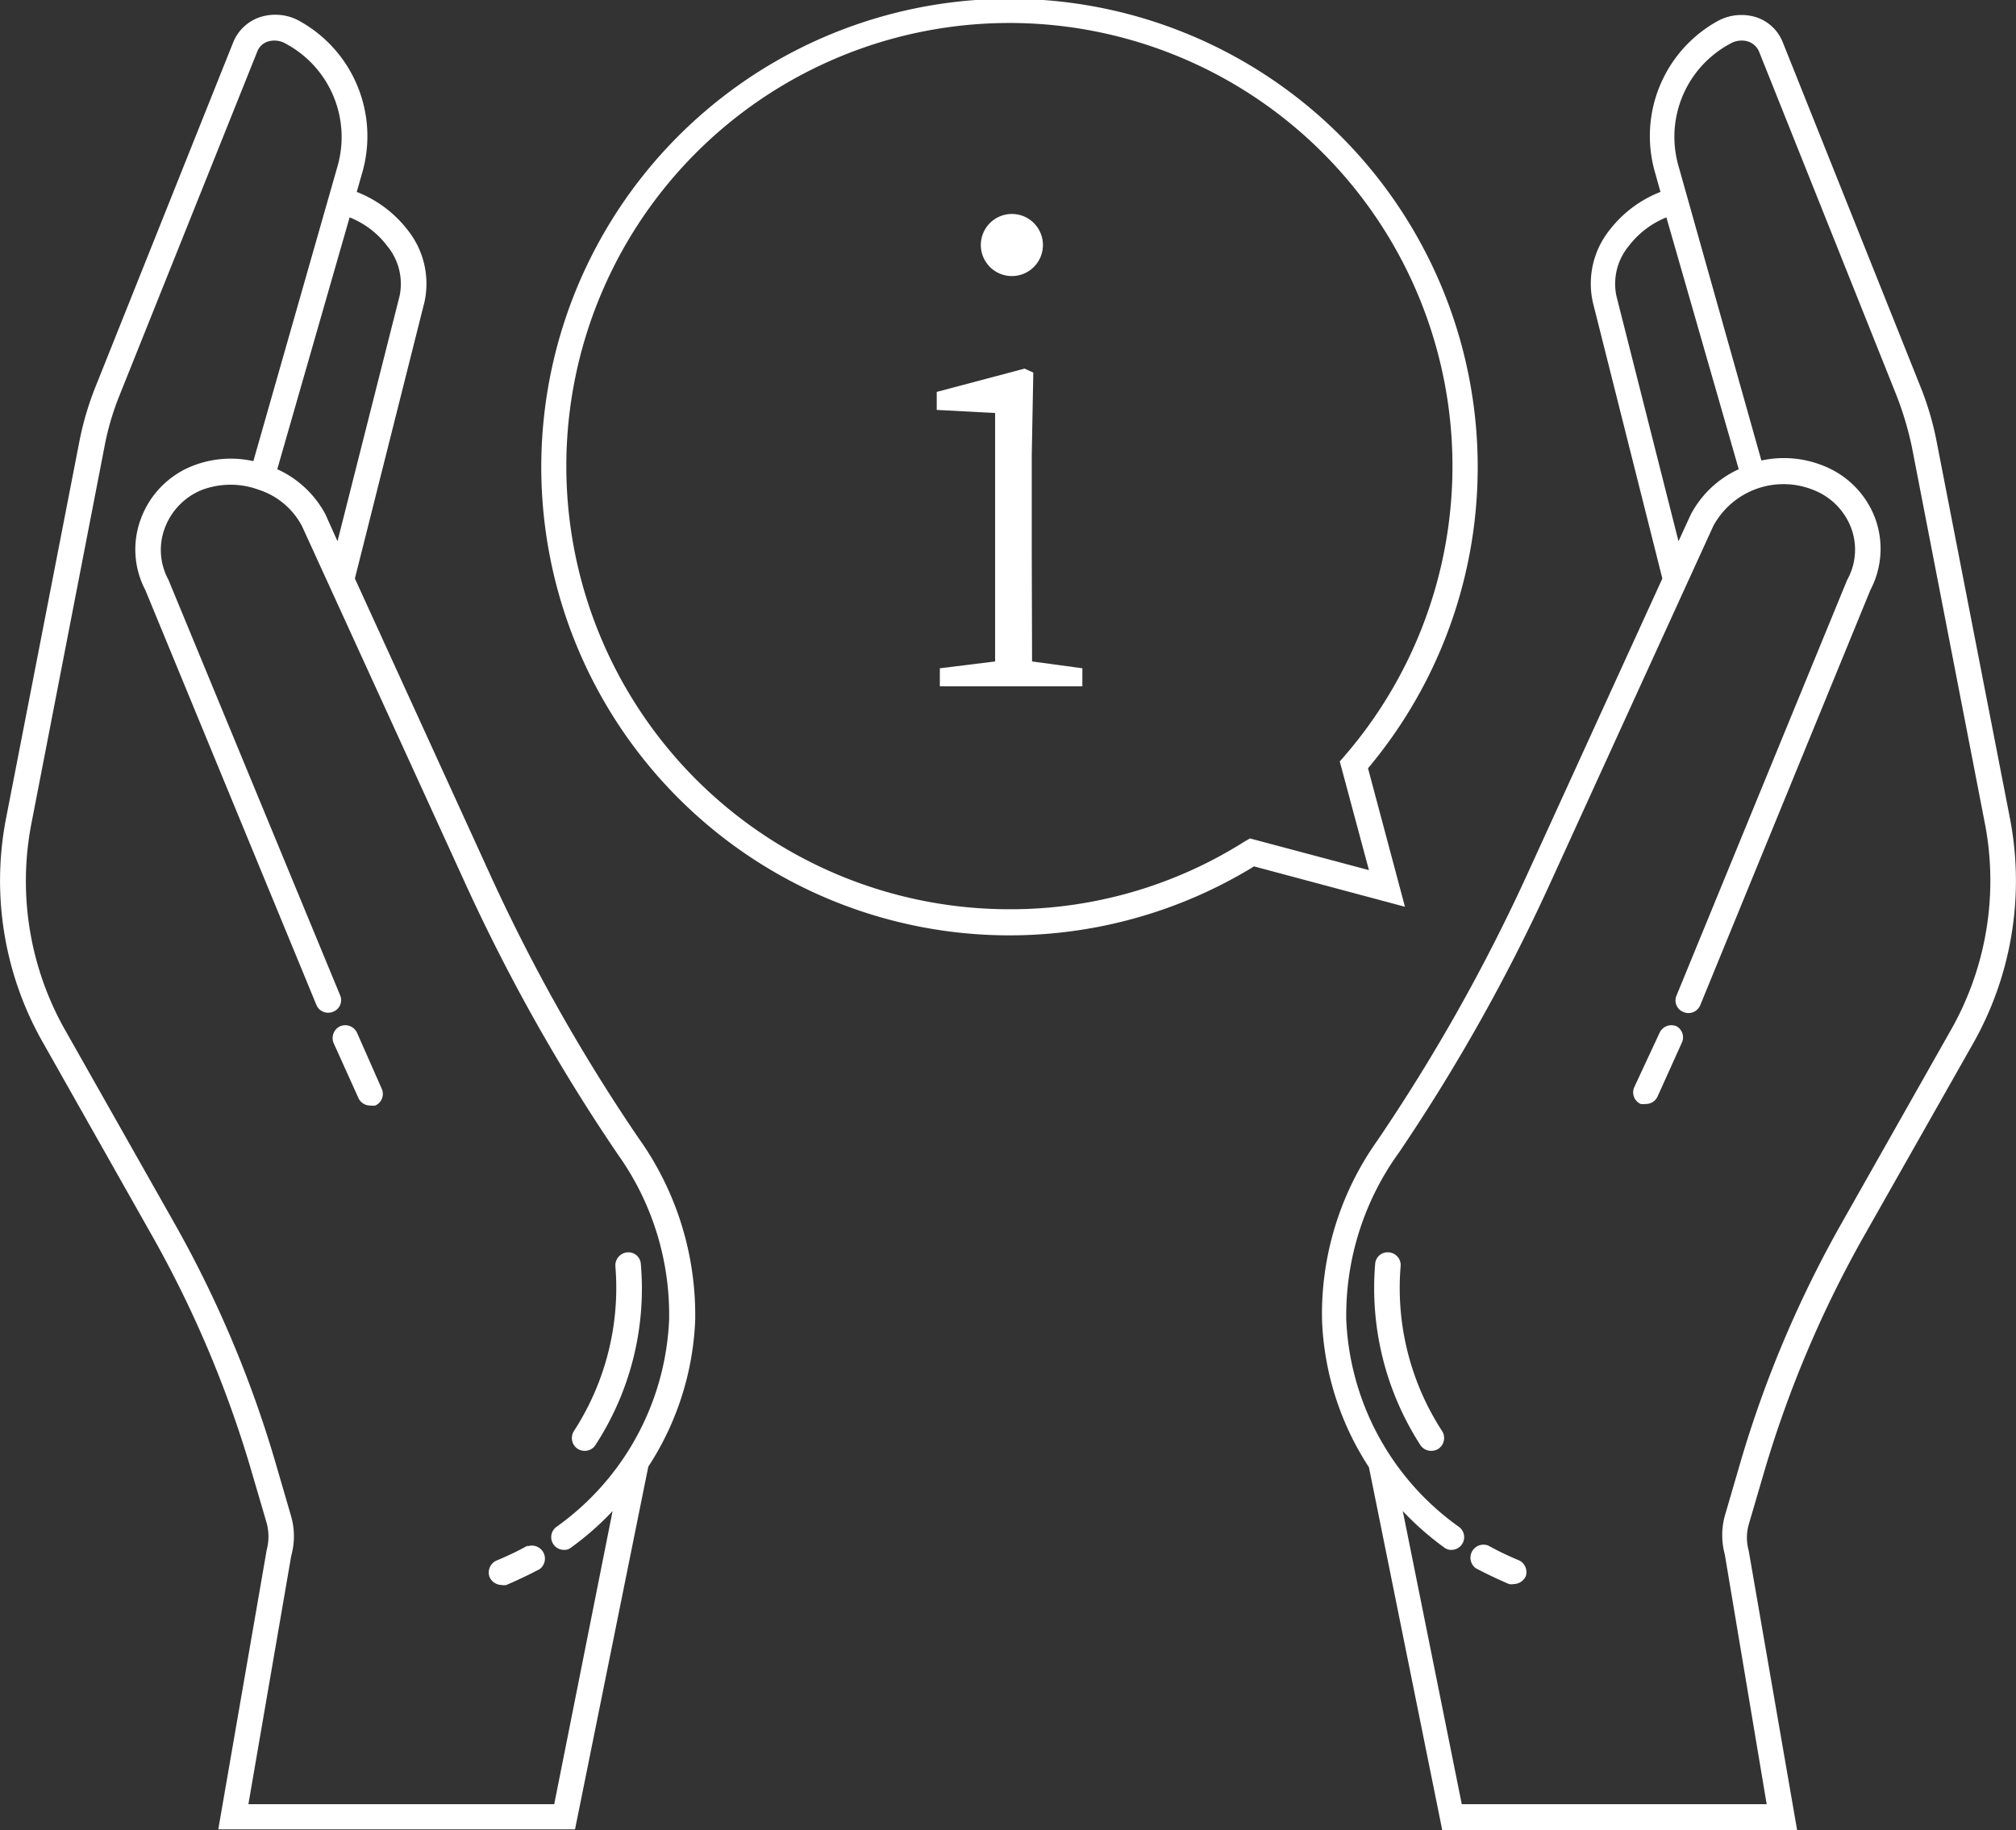 <svg xmlns="http://www.w3.org/2000/svg" viewBox="0 0 64.93 58.93"><rect x="0" y="0" width="64.93" height="58.93" fill="#333333" stroke="none"/><defs><style>.cls-1{fill:#fff;}</style></defs><title>give-advice</title><g id="Layer_2" data-name="Layer 2"><g id="Layer_1-2" data-name="Layer 1"><path class="cls-1" d="M64.75,26.43,62.38,14.25a9.62,9.62,0,0,0-.54-1.83L57.41,1.34a1.39,1.39,0,0,0-.83-.78A1.6,1.6,0,0,0,55.3.69a4.23,4.23,0,0,0-2,4.85l.18.64a3.83,3.83,0,0,0-1.65,1.24,2.77,2.77,0,0,0-.53,2.31l2.24,8.9-4.34,9.5a58.81,58.81,0,0,1-4.84,8.6,9.64,9.64,0,0,0-1.78,5.81,9.31,9.31,0,0,0,1.51,4.71l2.36,11.68H57.88l-1.56-9a1.56,1.56,0,0,1,0-.83l.51-1.74a36.19,36.19,0,0,1,3.2-7.55l3.48-6.14A10.63,10.63,0,0,0,64.75,26.43ZM52.06,9.53a1.91,1.91,0,0,1,.4-1.61A2.87,2.87,0,0,1,53.67,7L56,15.11a3.29,3.29,0,0,0-1.55,1.47l-.39.85ZM62.81,33.21l-3.48,6.15a36.45,36.45,0,0,0-3.27,7.71l-.51,1.75a2.35,2.35,0,0,0,0,1.23L56.9,58.1H47.08l-1.9-9.44a9.36,9.36,0,0,0,1.33,1.17.35.35,0,0,0,.24.08.41.41,0,0,0,.24-.74,8.64,8.64,0,0,1-3.63-6.66,8.94,8.94,0,0,1,1.7-5.4,59.65,59.65,0,0,0,4.85-8.63l5.27-11.54a2.57,2.57,0,0,1,3.23-1.16A2.12,2.12,0,0,1,59.62,17a2,2,0,0,1-.13,1.68L54,32.05a.4.4,0,0,0,.22.54.41.41,0,0,0,.54-.22L60.24,19a2.85,2.85,0,0,0,.15-2.32A2.92,2.92,0,0,0,58.73,15a3.39,3.39,0,0,0-2-.17L54.05,5.31a3.4,3.4,0,0,1,1.67-3.9.72.72,0,0,1,.59-.07.58.58,0,0,1,.34.31l4.43,11.08a10.5,10.5,0,0,1,.5,1.68l2.36,12.17A9.74,9.74,0,0,1,62.81,33.21Z"/><path class="cls-1" d="M54,33.05a.42.42,0,0,0-.55.21L52.64,35a.41.41,0,0,0,.2.55.59.59,0,0,0,.17,0,.41.41,0,0,0,.38-.25l.79-1.75A.41.41,0,0,0,54,33.05Z"/><path class="cls-1" d="M48.93,50.25a9.9,9.9,0,0,1-1-.48.42.42,0,0,0-.4.73c.34.18.7.35,1.07.51a.41.41,0,0,0,.16,0,.43.43,0,0,0,.38-.25A.42.42,0,0,0,48.93,50.25Z"/><path class="cls-1" d="M45.11,40.78a.41.41,0,0,0-.37-.45.4.4,0,0,0-.45.38,9.32,9.32,0,0,0,1.46,5.83.41.41,0,0,0,.35.18.43.43,0,0,0,.22-.06.42.42,0,0,0,.13-.57A8.46,8.46,0,0,1,45.11,40.78Z"/><path class="cls-1" d="M11.5,33.26a.42.42,0,0,0-.55-.21.42.42,0,0,0-.2.55l.79,1.75a.41.41,0,0,0,.38.25.59.59,0,0,0,.17,0,.41.41,0,0,0,.2-.55Z"/><path class="cls-1" d="M17,49.77a9.9,9.9,0,0,1-1,.48.42.42,0,0,0-.23.54.43.43,0,0,0,.38.25.41.41,0,0,0,.16,0c.37-.16.73-.33,1.07-.51a.42.42,0,0,0-.4-.73Z"/><path class="cls-1" d="M20.56,36.64a57.54,57.54,0,0,1-4.79-8.51l-4.34-9.5,2.24-8.9a2.77,2.77,0,0,0-.53-2.31,3.83,3.83,0,0,0-1.65-1.24l.18-.63a4.24,4.24,0,0,0-2-4.86A1.6,1.6,0,0,0,8.35.56a1.42,1.42,0,0,0-.83.78L3.09,12.42a9.84,9.84,0,0,0-.54,1.83L.18,26.43a10.53,10.53,0,0,0,1.23,7.19l3.47,6.14a36,36,0,0,1,3.2,7.55l.51,1.74a1.67,1.67,0,0,1,0,.86l-1.56,9H18.52l2.36-11.68a9.31,9.31,0,0,0,1.51-4.71A9.8,9.8,0,0,0,20.56,36.64ZM12.47,7.92a1.91,1.91,0,0,1,.4,1.61l-2,7.9-.39-.87a3.3,3.3,0,0,0-1.55-1.45L11.26,7A2.81,2.81,0,0,1,12.47,7.92ZM17.85,58.1H8l1.38-8a2.35,2.35,0,0,0,0-1.26l-.51-1.75A36.45,36.45,0,0,0,5.6,39.36L2.12,33.21A9.74,9.74,0,0,1,1,26.58L3.36,14.41a8.76,8.76,0,0,1,.49-1.68L8.29,1.65a.54.54,0,0,1,.33-.31.72.72,0,0,1,.59.07,3.41,3.41,0,0,1,1.67,3.91L8.16,14.85A3.35,3.35,0,0,0,6.21,15a2.91,2.91,0,0,0-1.67,1.7A2.81,2.81,0,0,0,4.68,19l5.51,13.36a.41.41,0,0,0,.54.22.4.4,0,0,0,.22-.54L5.42,18.66A2,2,0,0,1,5.31,17a2.12,2.12,0,0,1,1.21-1.23,2.63,2.63,0,0,1,1.81,0h0a2.41,2.41,0,0,1,1.4,1.18L15,28.48a59.45,59.45,0,0,0,4.91,8.71,8.88,8.88,0,0,1,1.64,5.32,8.64,8.64,0,0,1-3.63,6.66.41.41,0,0,0,.24.74.35.35,0,0,0,.24-.08,9.36,9.36,0,0,0,1.33-1.17Z"/><path class="cls-1" d="M18.61,46.66a.43.43,0,0,0,.22.06.4.4,0,0,0,.35-.19,9.22,9.22,0,0,0,1.46-5.82.4.4,0,0,0-.44-.38.42.42,0,0,0-.38.45,8.47,8.47,0,0,1-1.34,5.31A.42.42,0,0,0,18.61,46.66Z"/><path class="cls-1" d="M33.23,17.66v-3L33.28,12,33,11.87l-2.83.75v.58l1.88.1c0,1.09,0,2.09,0,3.34v1c0,1,0,2.57,0,3.66l-1.78.22v.58h4.59v-.58l-1.62-.22C33.24,20.23,33.23,18.68,33.23,17.66Z"/><path class="cls-1" d="M32.59,8.89a1,1,0,1,0-1-1A1,1,0,0,0,32.59,8.89Z"/><path class="cls-1" d="M44.06,24.74a15.08,15.08,0,1,0-3.67,3.16l4.86,1.3ZM40.26,27l-.16.09a14.1,14.1,0,0,1-7.56,2.19,14.27,14.27,0,1,1,10.75-4.92l-.14.16.94,3.5Z"/></g></g></svg>